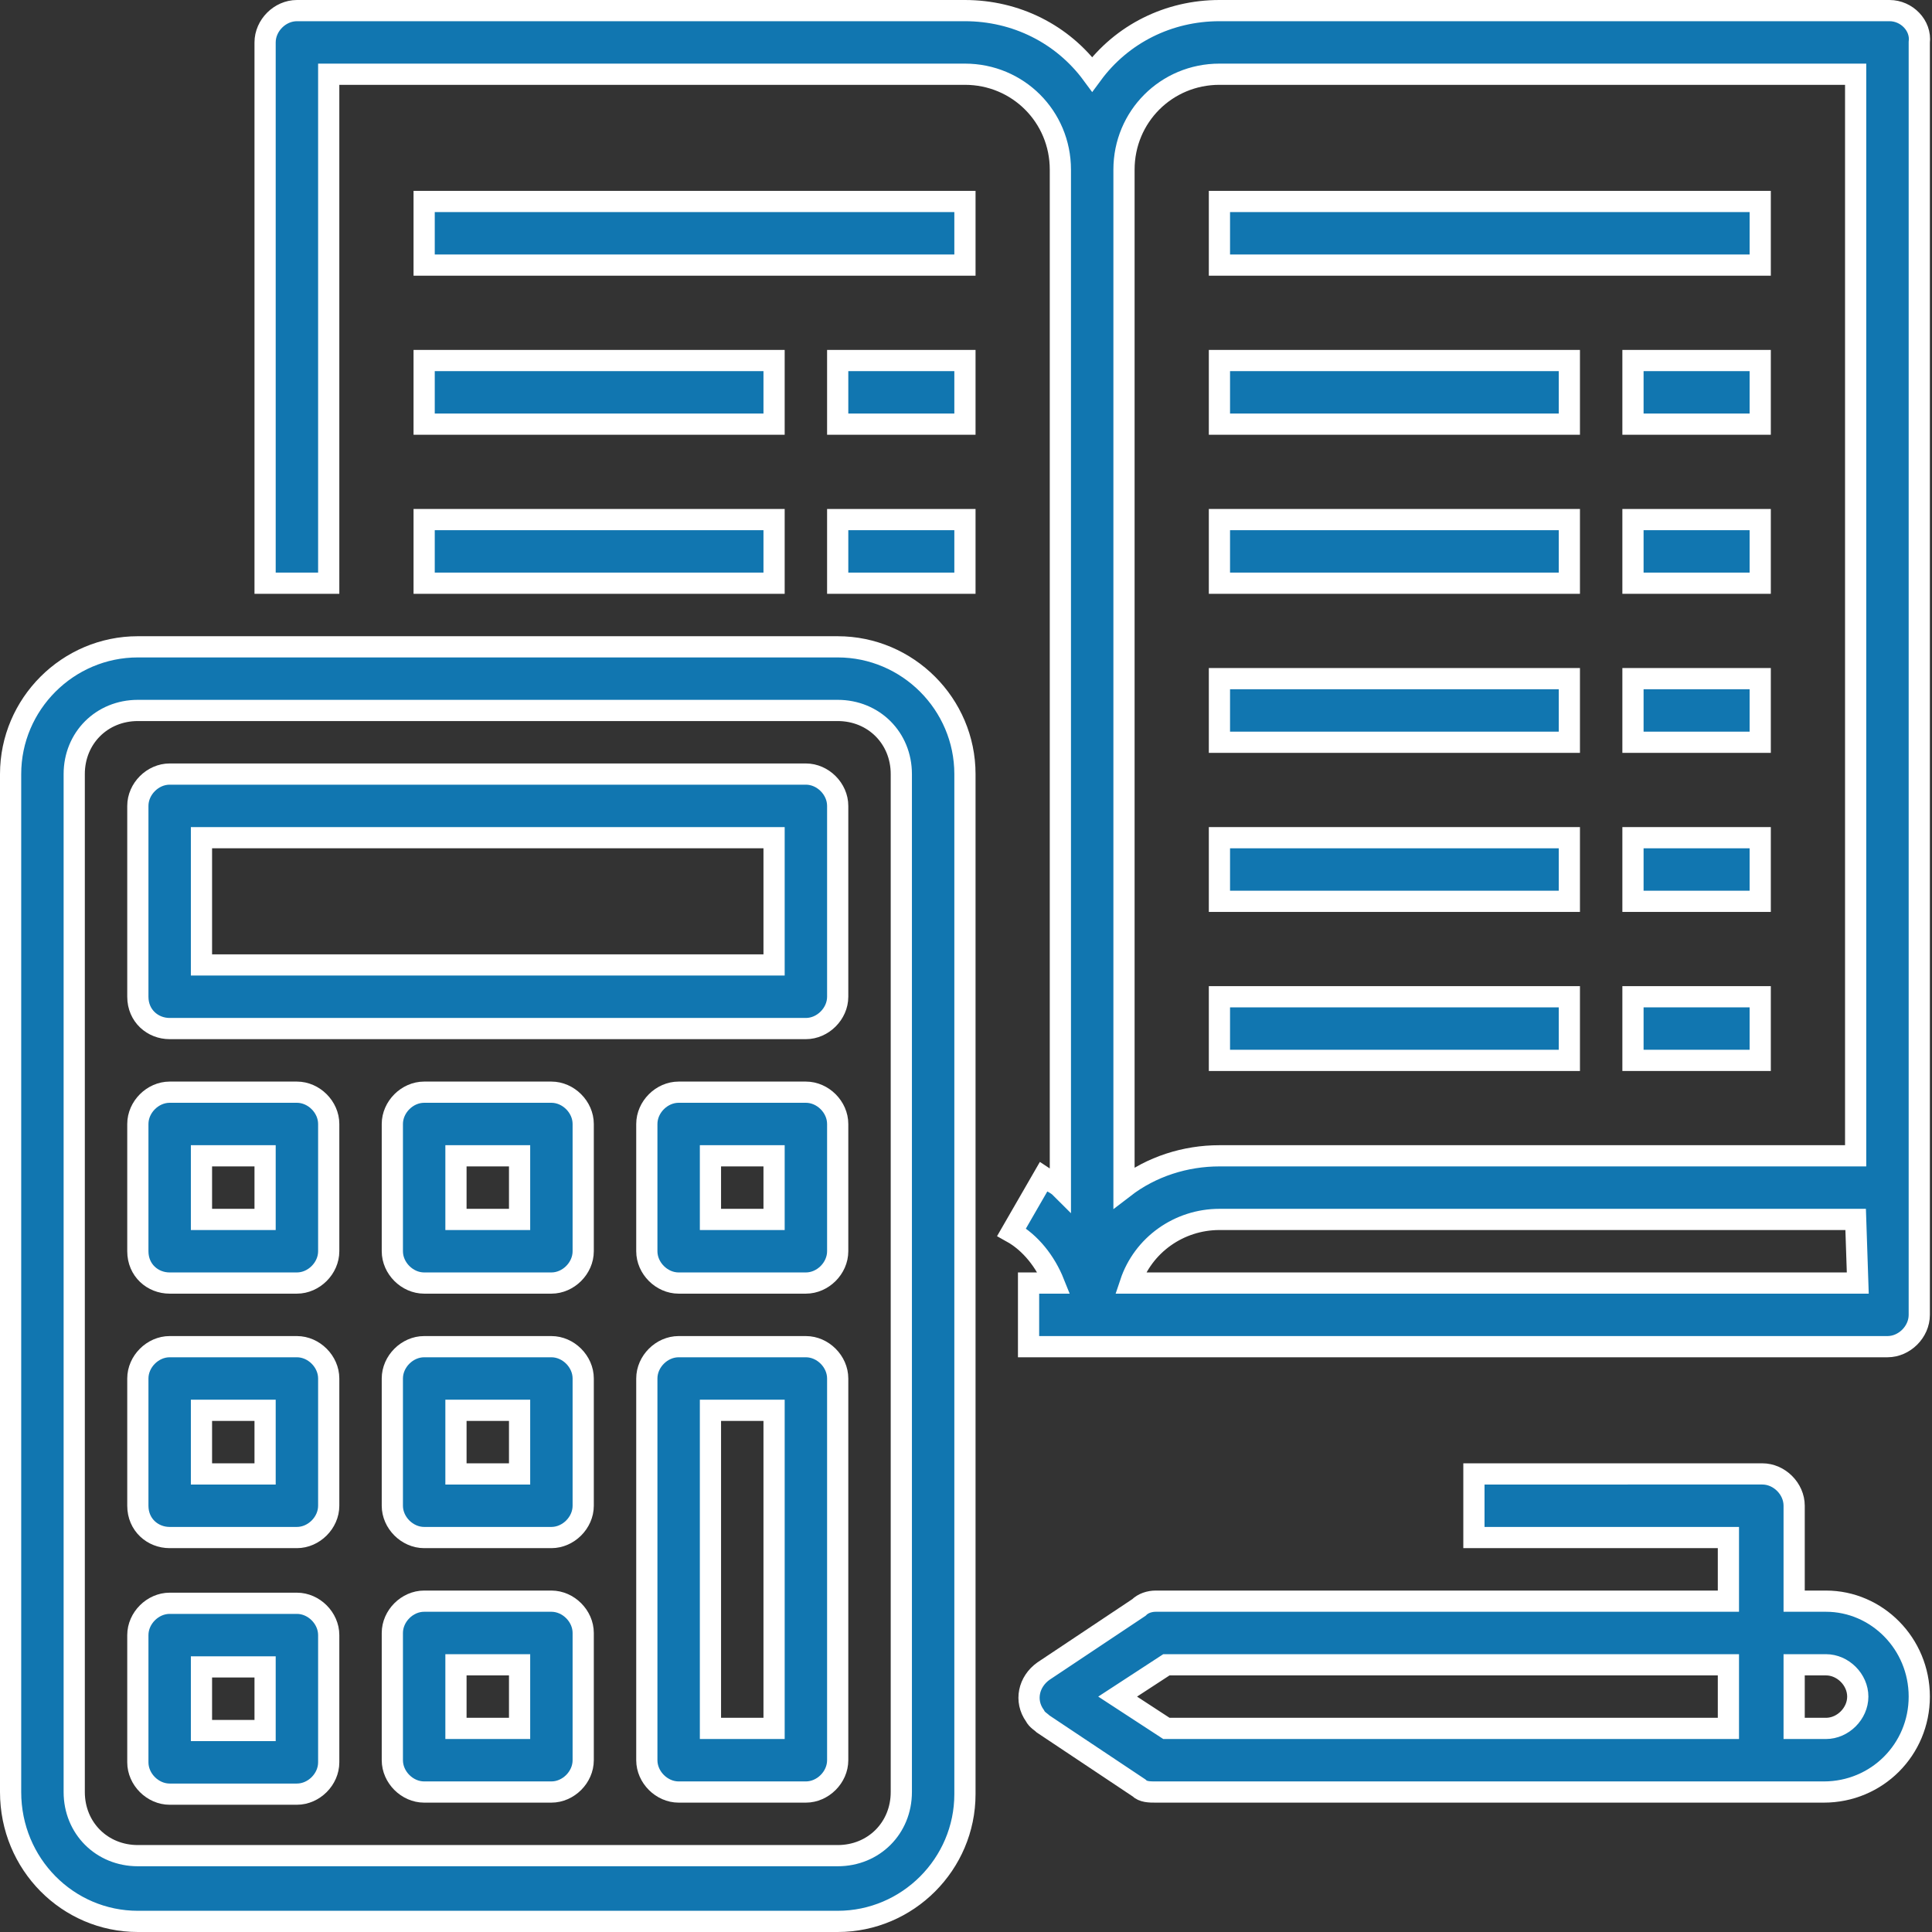 <?xml version="1.0" encoding="utf-8"?>
<!-- Generator: Adobe Illustrator 23.0.3, SVG Export Plug-In . SVG Version: 6.00 Build 0)  -->
<svg version="1.1" id="Capa_1" xmlns="http://www.w3.org/2000/svg" xmlns:xlink="http://www.w3.org/1999/xlink" x="0px" y="0px"
	 viewBox="0 0 91.1 91.1" style="enable-background:new 0 0 91.1 91.1;" xml:space="preserve">
<rect x="0" y="0" width="91.1" height="91.1" fill="#333333" stroke="none"/>
<style type="text/css">
	.st0{fill:#1176B0;stroke:#FFFFFF;}
</style>
<g id="paper" transform="translate(0.5 0.5)">
	<path id="Path_208" class="st0" d="M88.6,0H57c-2.4,0-4.6,1.1-6,3c-1.4-1.9-3.6-3-6-3H13.5C12.7,0,12,0.7,12,1.5V27h3V3h30
		c2.5,0,4.5,2,4.5,4.5v48c-0.2-0.2-0.5-0.3-0.8-0.5l-1.5,2.6c0.9,0.5,1.6,1.4,2,2.4H48v3h40.5c0.8,0,1.5-0.7,1.5-1.5v-60
		C90.1,0.7,89.4,0,88.6,0z M57,3h30v51H57c-1.6,0-3.2,0.5-4.5,1.5v-48C52.5,5,54.5,3,57,3z M87.1,60H52.8c0.6-1.8,2.3-3,4.2-3h30
		L87.1,60z"/>
	<path id="Path_209" class="st0" d="M85.6,75h-1.5v-4.5c0-0.8-0.7-1.5-1.5-1.5H69v3h12v3H54c-0.3,0-0.6,0.1-0.8,0.3l-4.5,3
		c-0.7,0.5-0.9,1.4-0.4,2.1c0.1,0.2,0.3,0.3,0.4,0.4l4.5,3C53.4,84,53.7,84,54,84h31.5c2.5,0,4.5-2,4.5-4.5S88,75,85.6,75L85.6,75z
		 M52.2,79.5l2.3-1.5H81v3H54.5L52.2,79.5z M85.6,81h-1.5v-3h1.5c0.8,0,1.5,0.7,1.5,1.5S86.4,81,85.6,81z"/>
	<path id="Path_210" class="st0" d="M6,90.1h33c3.3,0,6-2.7,6-6V36c0-3.3-2.7-6-6-6H6c-3.3,0-6,2.7-6,6v48C0,87.4,2.7,90.1,6,90.1
		C6,90.1,6,90.1,6,90.1z M3,36c0-1.7,1.3-3,3-3h33c1.7,0,3,1.3,3,3v48c0,1.7-1.3,3-3,3H6c-1.7,0-3-1.3-3-3V36z"/>
	<path id="Path_211" class="st0" d="M7.5,48h30c0.8,0,1.5-0.7,1.5-1.5v-9c0-0.8-0.7-1.5-1.5-1.5h-30C6.7,36,6,36.7,6,37.5v9
		C6,47.4,6.7,48,7.5,48C7.5,48,7.5,48,7.5,48z M9,39h27v6H9V39z"/>
	<path id="Path_212" class="st0" d="M7.5,60h6c0.8,0,1.5-0.7,1.5-1.5v-6c0-0.8-0.7-1.5-1.5-1.5h-6C6.7,51,6,51.7,6,52.5v6
		C6,59.4,6.7,60,7.5,60z M9,54h3v3H9V54z"/>
	<path id="Path_213" class="st0" d="M25.5,51h-6c-0.8,0-1.5,0.7-1.5,1.5v6c0,0.8,0.7,1.5,1.5,1.5h6c0.8,0,1.5-0.7,1.5-1.5v-6
		C27,51.7,26.3,51,25.5,51z M24,57h-3v-3h3V57z"/>
	<path id="Path_214" class="st0" d="M37.5,51h-6c-0.8,0-1.5,0.7-1.5,1.5v6c0,0.8,0.7,1.5,1.5,1.5h6c0.8,0,1.5-0.7,1.5-1.5v-6
		C39,51.7,38.3,51,37.5,51z M36,57h-3v-3h3V57z"/>
	<path id="Path_215" class="st0" d="M7.5,72h6c0.8,0,1.5-0.7,1.5-1.5v-6c0-0.8-0.7-1.5-1.5-1.5h-6C6.7,63,6,63.7,6,64.5v6
		C6,71.4,6.7,72,7.5,72z M9,66h3v3H9V66z"/>
	<path id="Path_216" class="st0" d="M25.5,63h-6c-0.8,0-1.5,0.7-1.5,1.5v6c0,0.8,0.7,1.5,1.5,1.5h6c0.8,0,1.5-0.7,1.5-1.5v-6
		C27,63.7,26.3,63,25.5,63z M24,69h-3v-3h3V69z"/>
	<path id="Path_217" class="st0" d="M37.5,63h-6c-0.8,0-1.5,0.7-1.5,1.5v18c0,0.8,0.7,1.5,1.5,1.5h6c0.8,0,1.5-0.7,1.5-1.5v-18
		C39,63.7,38.3,63,37.5,63z M36,81h-3V66h3V81z"/>
	<path id="Path_218" class="st0" d="M7.5,84.1h6c0.8,0,1.5-0.7,1.5-1.5v-6c0-0.8-0.7-1.5-1.5-1.5h-6c-0.8,0-1.5,0.7-1.5,1.5v6
		C6,83.4,6.7,84.1,7.5,84.1z M9,78.1h3v3H9V78.1z"/>
	<path id="Path_219" class="st0" d="M25.5,75h-6c-0.8,0-1.5,0.7-1.5,1.5v6c0,0.8,0.7,1.5,1.5,1.5h6c0.8,0,1.5-0.7,1.5-1.5v-6
		C27,75.7,26.3,75,25.5,75z M24,81h-3v-3h3V81z"/>
	<path id="Path_220" class="st0" d="M57,31.5h16.5v3H57V31.5z"/>
	<path id="Path_221" class="st0" d="M76.5,31.5h6v3h-6V31.5z"/>
	<path id="Path_222" class="st0" d="M57,9h25.5v3H57V9z"/>
	<path id="Path_223" class="st0" d="M57,16.5h16.5v3H57V16.5z"/>
	<path id="Path_224" class="st0" d="M76.5,16.5h6v3h-6V16.5z"/>
	<path id="Path_225" class="st0" d="M57,24h16.5v3H57V24z"/>
	<path id="Path_226" class="st0" d="M76.5,24h6v3h-6V24z"/>
	<path id="Path_227" class="st0" d="M57,39h16.5v3H57V39z"/>
	<path id="Path_228" class="st0" d="M76.5,39h6v3h-6V39z"/>
	<path id="Path_229" class="st0" d="M57,46.5h16.5v3H57V46.5z"/>
	<path id="Path_230" class="st0" d="M76.5,46.5h6v3h-6V46.5z"/>
	<path id="Path_231" class="st0" d="M19.5,9H45v3H19.5V9z"/>
	<path id="Path_232" class="st0" d="M19.5,16.5H36v3H19.5V16.5z"/>
	<path id="Path_233" class="st0" d="M39,16.5h6v3h-6V16.5z"/>
	<path id="Path_234" class="st0" d="M19.5,24H36v3H19.5V24z"/>
	<path id="Path_235" class="st0" d="M39,24h6v3h-6V24z"/>
</g>
</svg>
